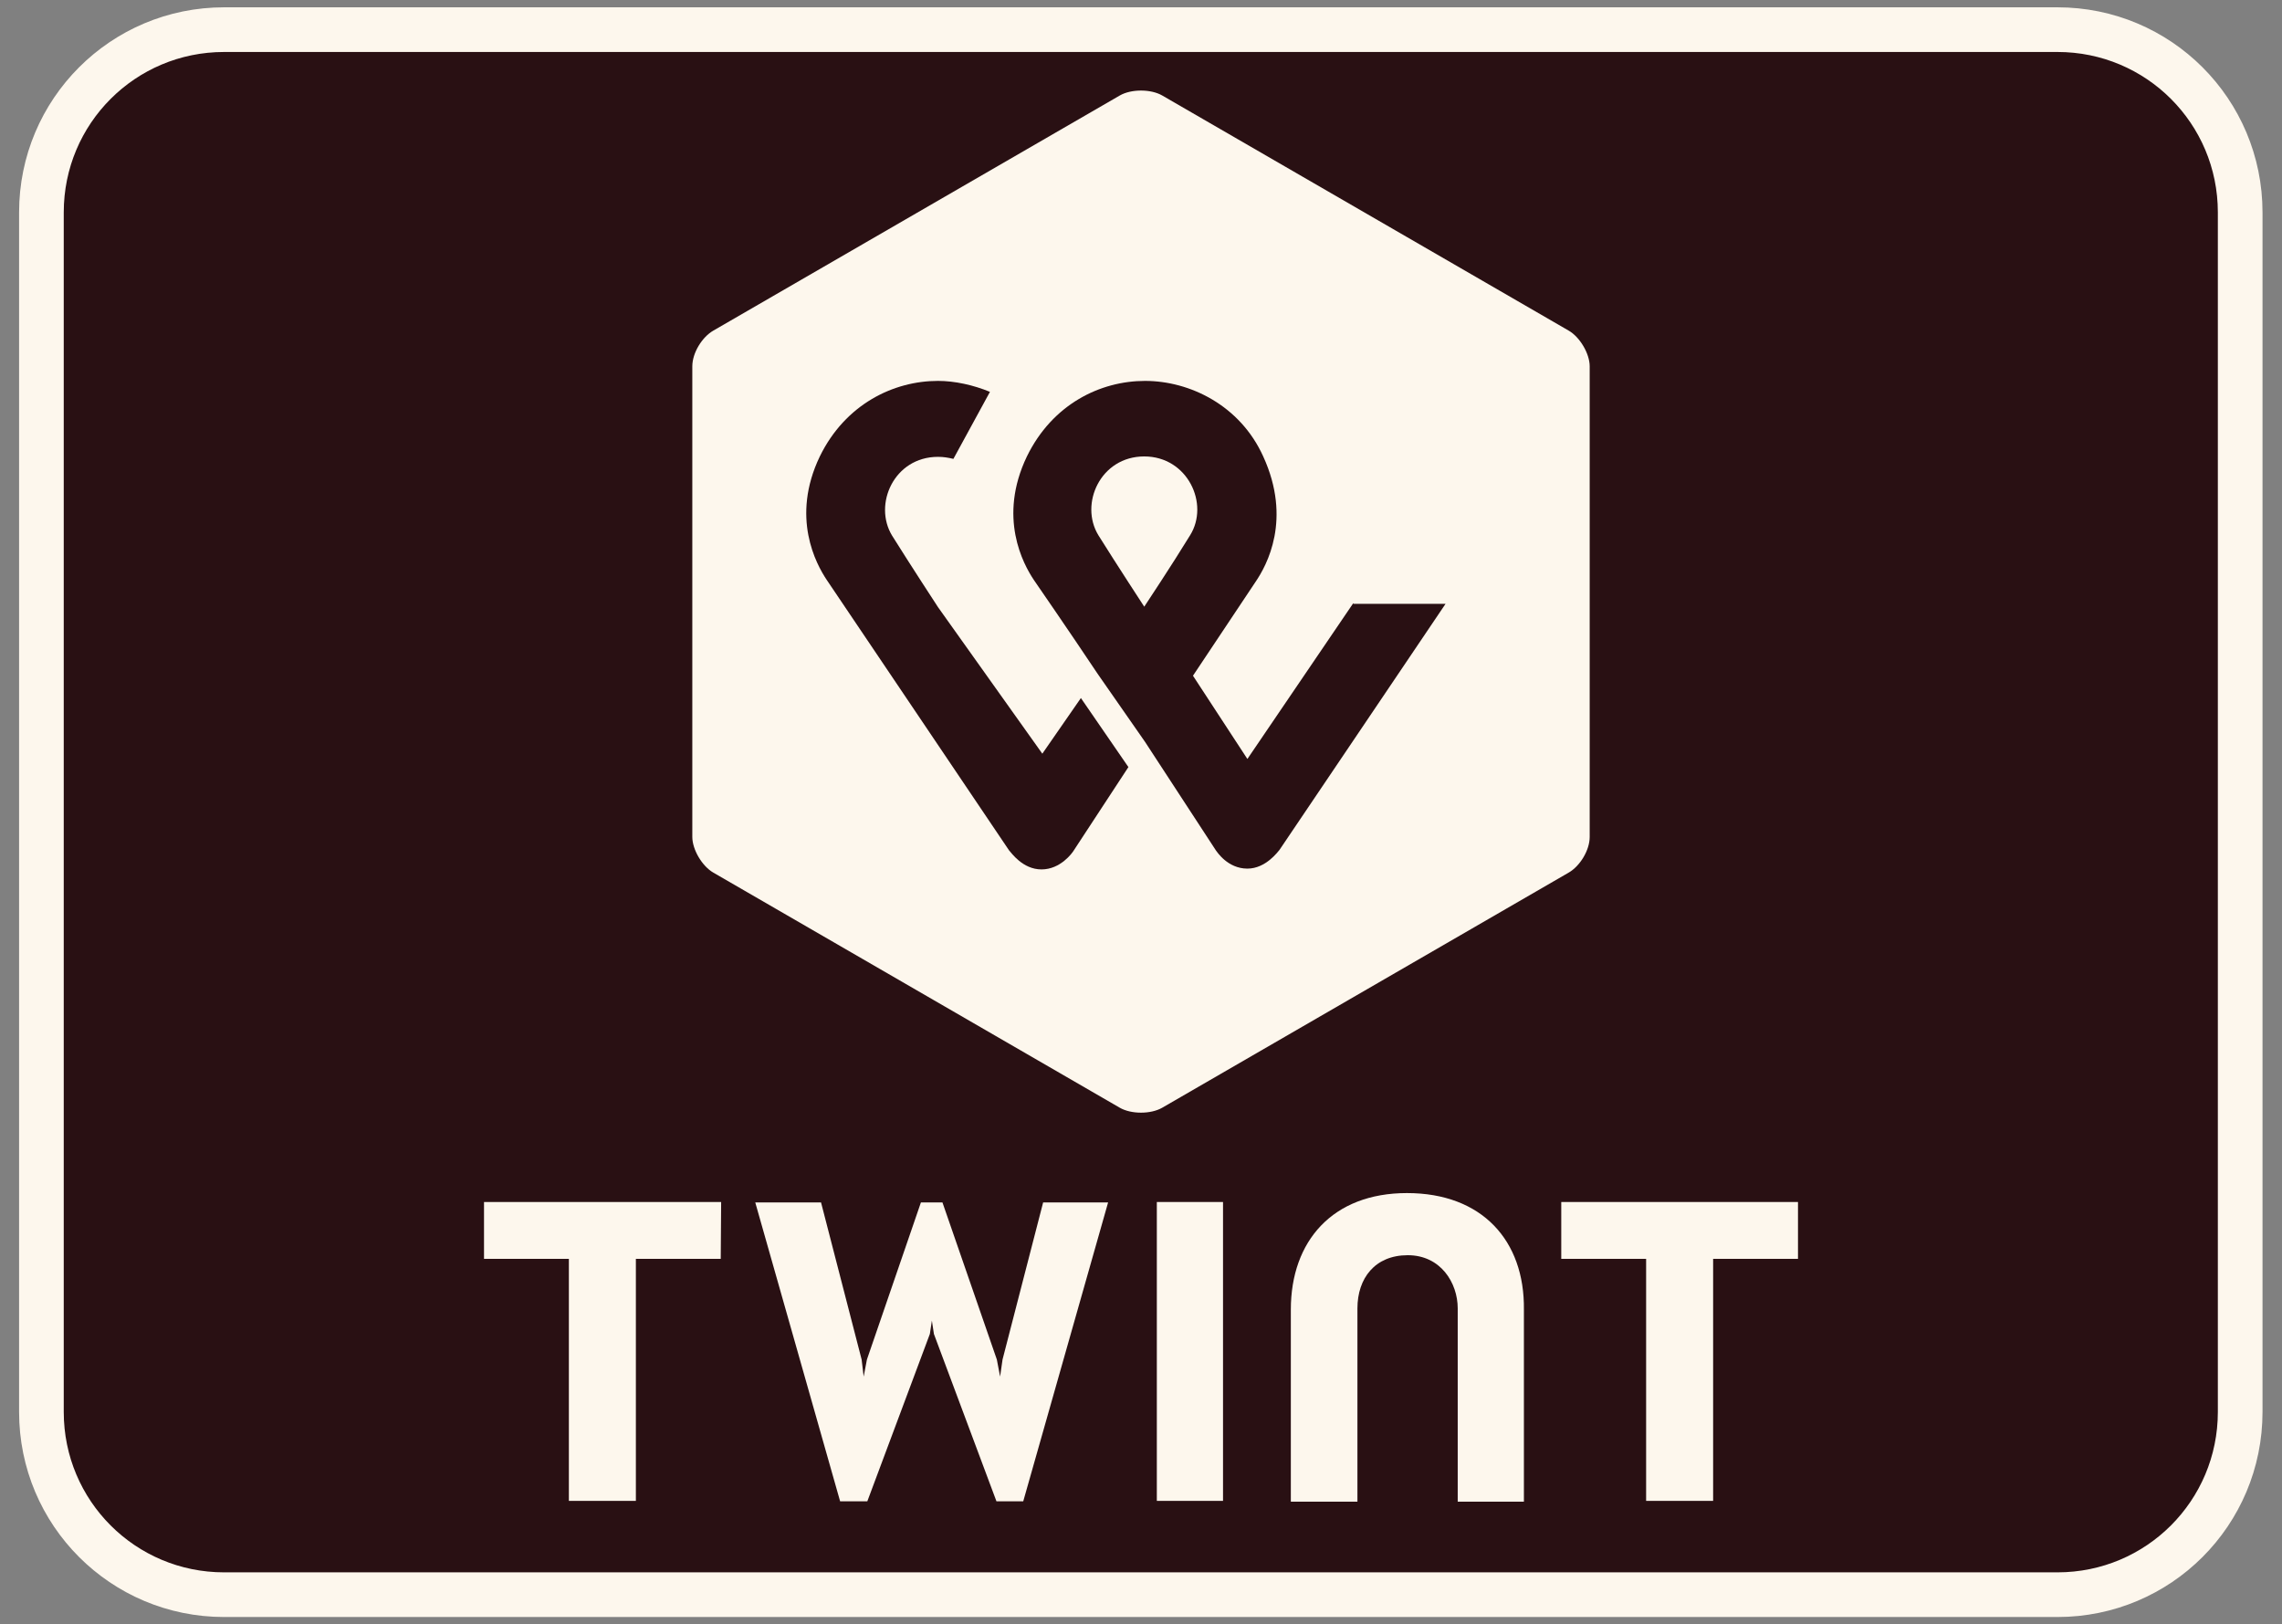 <?xml version="1.0" encoding="utf-8"?>
<!-- Generator: Adobe Illustrator 25.4.1, SVG Export Plug-In . SVG Version: 6.00 Build 0)  -->
<svg version="1.1" id="Layer_1" xmlns="http://www.w3.org/2000/svg" xmlns:xlink="http://www.w3.org/1999/xlink" x="0px" y="0px"
	 viewBox="0 0 562 400" style="enable-background:new 0 0 562 400;" xml:space="preserve">
<rect x="0" y="0" width="562" height="400" fill="#808080" stroke="none"/>
<style type="text/css">
	.st0{fill:#291013;stroke:#FDF7ED;stroke-width:11;stroke-miterlimit:10;}
	.st1{fill:#FDF7ED;}
	.st2{fill:#291013;}
</style>
<path class="st0" d="M506.7,392.7H55.2c-24.9,0-45-20.1-45-45V52.3c0-24.9,20.1-45,45-45h451.5c24.9,0,45,20.1,45,45v295.4
	C551.7,372.6,531.6,392.7,506.7,392.7z"/>
<g>
	<g>
		<polygon class="st1" points="442.8,296 384.5,296 384.5,310 405.4,310 405.4,369.6 421.9,369.6 421.9,310 442.8,310 		"/>
		<polygon class="st1" points="177.6,296 119.2,296 119.2,310 140.1,310 140.1,369.6 156.6,369.6 156.6,310 177.5,310 		"/>
		<path class="st1" d="M346.5,293.8c-18.3,0-28.6,11.8-28.6,28.7v47.3h16.4v-47.6c0-7.4,4.3-13.1,12.4-13.1
			c8.1,0,12.3,6.8,12.3,13.1v47.6h16.3v-47.3C375.5,305.5,365,293.8,346.5,293.8z"/>
		<rect x="284.9" y="296" class="st1" width="16.3" height="73.6"/>
		<polyline class="st1" points="229.5,325.2 230,328.5 245.4,369.7 252,369.7 272.9,296.1 256.9,296.1 246.9,334.8 246.3,339
			245.5,334.8 232.1,296.1 226.8,296.1 213.5,334.8 212.7,339 212.2,334.8 202.2,296.1 186,296.1 206.9,369.7 213.6,369.7
			229,328.5 229.5,325.2 		"/>
	</g>
	<g>
		<path class="st1" d="M391.5,206.1c0,3.3-2.4,7.2-5.2,8.8l-100.1,57.9c-2.8,1.6-7.6,1.6-10.4,0l-100.1-57.9
			c-2.8-1.6-5.2-5.7-5.2-8.8V90.2c0-3.3,2.4-7.2,5.2-8.8l100.1-57.9c2.8-1.6,7.6-1.6,10.4,0l100.1,57.9c2.8,1.6,5.2,5.7,5.2,8.8
			V206.1z"/>
		<path id="Shape_2_" class="st2" d="M333.3,148.5l-26.1,38.4l-13.4-20.5l15.4-23.1c2.8-4.1,9-15.4,1.9-30.9
			c-5.7-12.6-18.1-18.6-29.1-18.6c-11,0-22.8,5.7-29.1,18.6c-7.2,15-0.9,26.5,1.7,30.4c0,0,8.7,12.6,15.7,23.1l11.7,16.8l17.5,26.8
			c0.2,0.2,2.8,4.4,7.7,4.4c4.6,0,7.6-4.3,7.9-4.6l40.9-60.6h-22.7L333.3,148.5L333.3,148.5z M281.8,149.4c0,0-6.8-10.4-11.3-17.6
			c-4.7-7.7,0.5-19.4,11.3-19.4c10.7,0,16.1,11.7,11.3,19.4C288.7,139,281.8,149.4,281.8,149.4z"/>
		<path class="st2" d="M256.7,185.6l-25.7-36.1c0,0-6.8-10.4-11.3-17.6c-4.7-7.7,0.5-19.4,11.3-19.4c1.4,0,2.5,0.2,3.8,0.5l9-16.5
			c-4.1-1.7-8.7-2.7-12.8-2.7c-10.9,0-22.8,5.7-29.1,18.6c-7.2,15-0.9,26.5,1.7,30.4l44.9,66.6c0.5,0.5,3.3,4.7,8,4.7
			s7.6-4.1,7.9-4.6l13.5-20.6l-11.7-17L256.7,185.6L256.7,185.6z"/>
	</g>
</g>
</svg>
